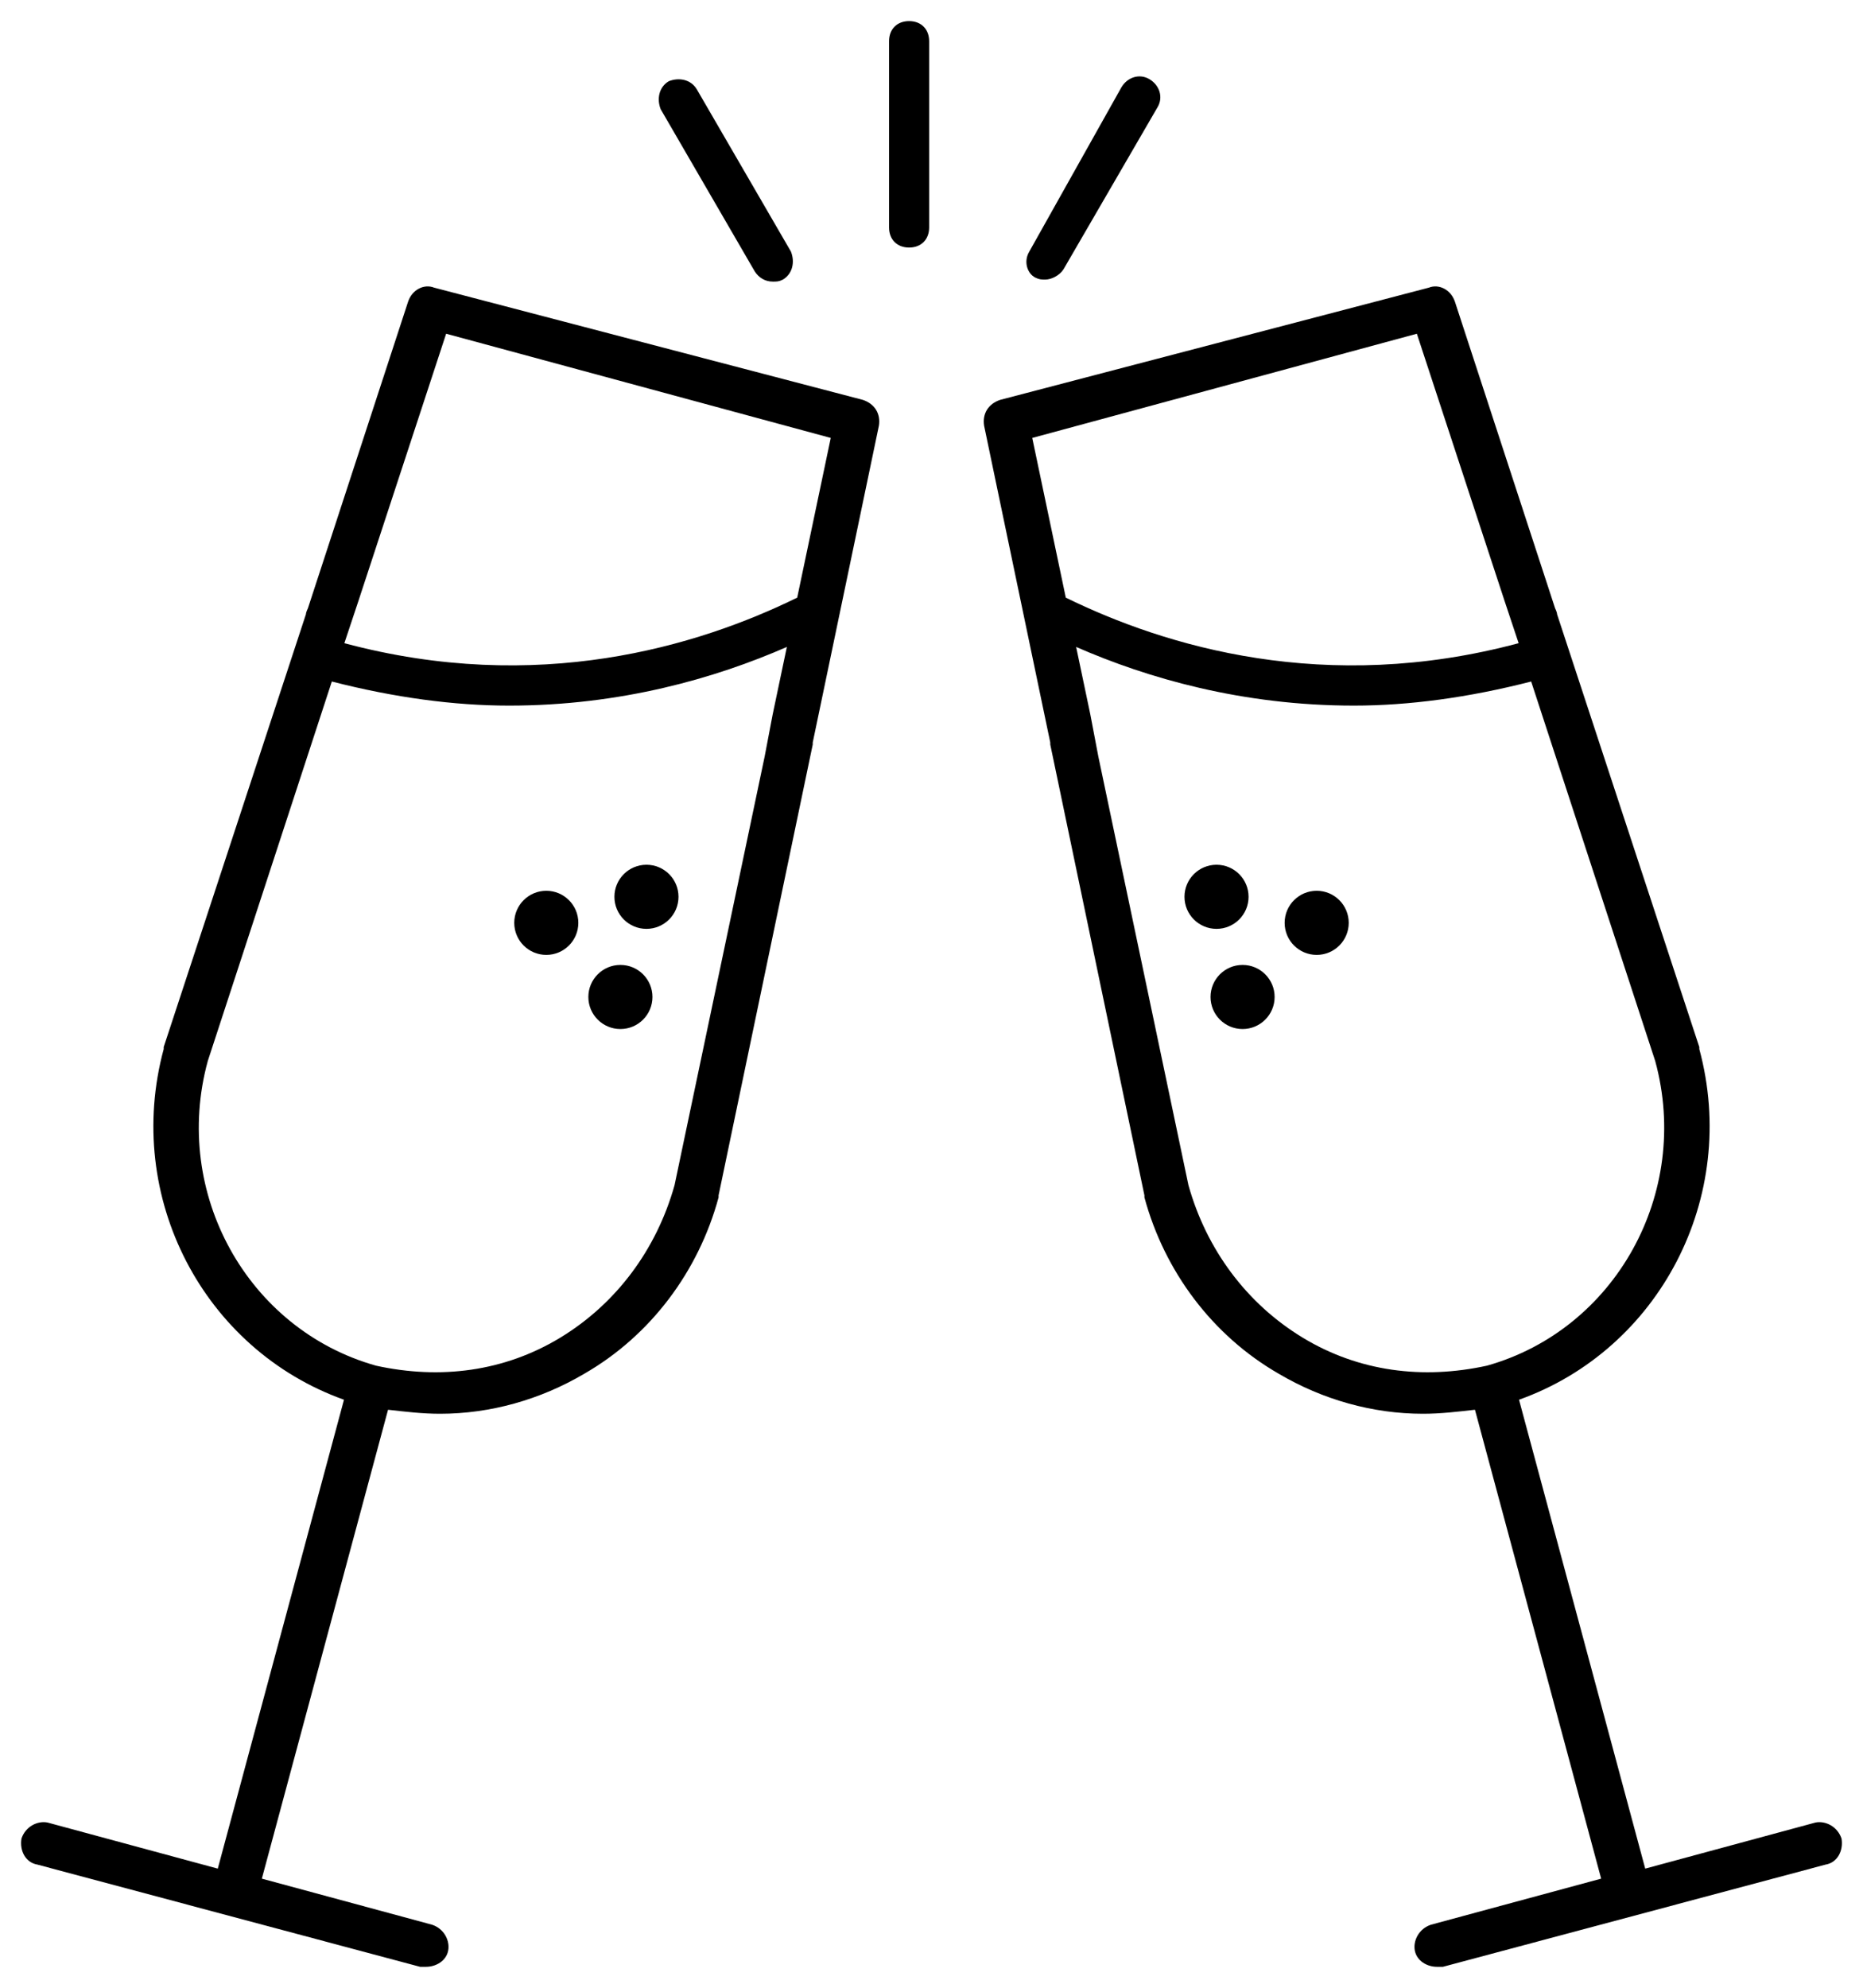 <?xml version="1.0"?>

<svg xmlns:dc="http://purl.org/dc/elements/1.1/" xmlns:cc="http://creativecommons.org/ns#" xmlns:rdf="http://www.w3.org/1999/02/22-rdf-syntax-ns#" xmlns:svg="http://www.w3.org/2000/svg" xmlns="http://www.w3.org/2000/svg" xmlns:sodipodi="http://sodipodi.sourceforge.net/DTD/sodipodi-0.dtd" xmlns:inkscape="http://www.inkscape.org/namespaces/inkscape" version="1.1" x="0px" y="0px" viewBox="0 0 88.309 94.204" enable-background="new 0 0 100 100" xml:space="preserve" id="svg2" inkscape:version="0.91 r13725" sodipodi:docname="noun_783364_cc.svg" width="88.309" height="94.204"><defs id="defs44"></defs><sodipodi:namedview pagecolor="#ffffff" bordercolor="#666666" borderopacity="1" objecttolerance="10" gridtolerance="10" guidetolerance="10" inkscape:pageopacity="0" inkscape:pageshadow="2" inkscape:window-width="741" inkscape:window-height="480" id="namedview42" showgrid="false" fit-margin-top="1" fit-margin-left="1" fit-margin-right="1" fit-margin-bottom="1" inkscape:zoom="1.888" inkscape:cx="44.154384" inkscape:cy="34.602" inkscape:window-x="10" inkscape:window-y="34" inkscape:window-maximized="0" inkscape:current-layer="svg2"></sodipodi:namedview><g id="g4174" transform="translate(-5.846,-2.898)"><circle id="circle4" r="1.519" cy="45.396" cx="63.511"></circle><circle id="circle6" r="1.519" cy="50.143" cx="64.746"></circle><circle id="circle8" r="1.519" cy="46.63" cx="68.259"></circle><g id="g10"><path id="path12" d="m 77.832,33.378 -0.647,-1.941 -4.178,-12.724 -18.232,4.938 1.59,7.568 c 4.719,2.312 12.308,4.61 21.467,2.159 z" inkscape:connector-curvature="0" style="fill:none"></path><path id="path14" d="M 84.307,53.182 78.426,35.194 c -2.967,0.761 -5.794,1.142 -8.401,1.142 -5.3,0 -9.784,-1.301 -13.168,-2.78 l 0.672,3.198 0.38,1.994 4.273,20.321 c 0.855,3.039 2.754,5.602 5.412,7.217 2.659,1.614 5.697,1.994 8.736,1.329 6.078,-1.709 9.686,-8.166 7.977,-14.433 z" inkscape:connector-curvature="0" style="fill:none"></path><path id="path16" d="m 93.137,90.025 c -0.19,-0.57 -0.76,-0.855 -1.234,-0.76 l -8.071,2.184 -5.982,-22.22 c 6.647,-2.374 10.445,-9.59 8.546,-16.617 l 0,-0.095 -6.742,-20.51 c 0,-0.095 -0.095,-0.285 -0.095,-0.285 L 74.811,17.194 c -0.19,-0.57 -0.76,-0.855 -1.234,-0.665 l -20.321,5.318 c -0.57,0.19 -0.855,0.665 -0.76,1.234 l 3.134,15.003 c 0,0.095 0,0 0,0.095 l 4.463,21.365 0,0.095 c 0.95,3.513 3.228,6.552 6.362,8.356 2.089,1.234 4.463,1.899 6.837,1.899 0.855,0 1.614,-0.095 2.469,-0.19 l 5.982,22.22 -8.071,2.184 c -0.57,0.19 -0.855,0.76 -0.76,1.234 0.095,0.474 0.57,0.76 1.045,0.76 0.095,0 0.19,0 0.285,0 l 18.137,-4.843 c 0.569,-0.095 0.853,-0.665 0.758,-1.234 z m -20.13,-71.312 4.178,12.724 0.647,1.941 C 68.673,35.83 61.085,33.531 56.366,31.219 l -1.59,-7.568 18.231,-4.938 z m -5.413,47.573 c -2.659,-1.614 -4.558,-4.178 -5.412,-7.217 l -4.273,-20.321 -0.38,-1.994 -0.672,-3.198 c 3.383,1.479 7.868,2.78 13.168,2.78 2.607,0 5.435,-0.381 8.401,-1.142 l 5.881,17.988 c 1.709,6.267 -1.899,12.724 -7.976,14.433 -3.039,0.665 -6.078,0.285 -8.737,-1.329 z" inkscape:connector-curvature="0"></path></g><path id="path18" d="m 48.939,3.898 c -0.57,0 -0.95,0.38 -0.95,0.95 l 0,8.831 c 0,0.57 0.38,0.95 0.95,0.95 0.57,0 0.95,-0.38 0.95,-0.95 l 0,-8.831 c -0.001,-0.57 -0.381,-0.95 -0.95,-0.95 z" inkscape:connector-curvature="0"></path><path id="path20" d="m 41.627,15.768 c 0.19,0.285 0.475,0.475 0.855,0.475 0.19,0 0.285,0 0.475,-0.095 0.475,-0.285 0.57,-0.855 0.38,-1.329 L 38.874,7.128 c -0.285,-0.475 -0.855,-0.57 -1.329,-0.38 -0.475,0.285 -0.57,0.855 -0.38,1.329 l 4.462,7.691 z" inkscape:connector-curvature="0"></path><path id="path22" d="m 54.921,16.052 c 0.19,0.095 0.285,0.095 0.475,0.095 0.285,0 0.665,-0.19 0.855,-0.475 L 60.714,7.981 C 60.999,7.506 60.809,6.936 60.334,6.652 59.859,6.367 59.289,6.557 59.005,7.032 l -4.368,7.786 c -0.286,0.475 -0.096,1.045 0.284,1.234 z" inkscape:connector-curvature="0"></path><circle id="circle24" r="1.519" cy="45.396" cx="36.489"></circle><circle id="circle26" r="1.519" cy="50.143" cx="35.254"></circle><circle id="circle28" r="1.519" cy="46.63" cx="31.741"></circle><g id="g30"><path id="path32" d="m 22.168,33.378 0.647,-1.941 4.178,-12.724 18.232,4.938 -1.59,7.568 c -4.719,2.312 -12.308,4.61 -21.467,2.159 z" inkscape:connector-curvature="0" style="fill:none"></path><path id="path34" d="m 15.693,53.182 5.881,-17.988 c 2.967,0.761 5.794,1.142 8.401,1.142 5.3,0 9.784,-1.301 13.168,-2.78 l -0.672,3.198 -0.38,1.994 -4.273,20.321 c -0.855,3.039 -2.754,5.602 -5.412,7.217 -2.659,1.614 -5.697,1.994 -8.736,1.329 -6.078,-1.709 -9.686,-8.166 -7.977,-14.433 z" inkscape:connector-curvature="0" style="fill:none"></path><path id="path36" d="m 7.622,91.259 18.137,4.843 c 0.095,0 0.19,0 0.285,0 0.475,0 0.95,-0.285 1.045,-0.76 0.095,-0.475 -0.19,-1.045 -0.76,-1.234 l -8.071,-2.184 5.982,-22.22 c 0.855,0.095 1.614,0.19 2.469,0.19 2.374,0 4.748,-0.665 6.837,-1.899 3.134,-1.804 5.412,-4.843 6.362,-8.356 l 0,-0.095 4.463,-21.365 c 0,-0.095 0,0 0,-0.095 l 3.134,-15.003 c 0.095,-0.57 -0.19,-1.045 -0.76,-1.234 L 26.424,16.529 c -0.475,-0.19 -1.045,0.095 -1.234,0.665 l -4.748,14.528 c 0,0 -0.095,0.19 -0.095,0.285 l -6.742,20.51 0,0.095 c -1.899,7.027 1.899,14.243 8.546,16.617 l -5.982,22.22 -8.071,-2.184 c -0.475,-0.095 -1.045,0.19 -1.234,0.76 -0.096,0.569 0.188,1.139 0.758,1.234 z m 37.603,-67.608 -1.59,7.568 c -4.719,2.312 -12.307,4.61 -21.466,2.159 l 0.647,-1.941 4.178,-12.724 18.231,4.938 z M 23.67,67.615 C 17.593,65.906 13.984,59.449 15.694,53.182 l 5.881,-17.988 c 2.967,0.761 5.794,1.142 8.401,1.142 5.3,0 9.784,-1.301 13.168,-2.78 l -0.672,3.198 -0.38,1.994 -4.273,20.321 c -0.855,3.039 -2.754,5.602 -5.412,7.217 -2.66,1.614 -5.699,1.994 -8.737,1.329 z" inkscape:connector-curvature="0"></path></g></g></svg>